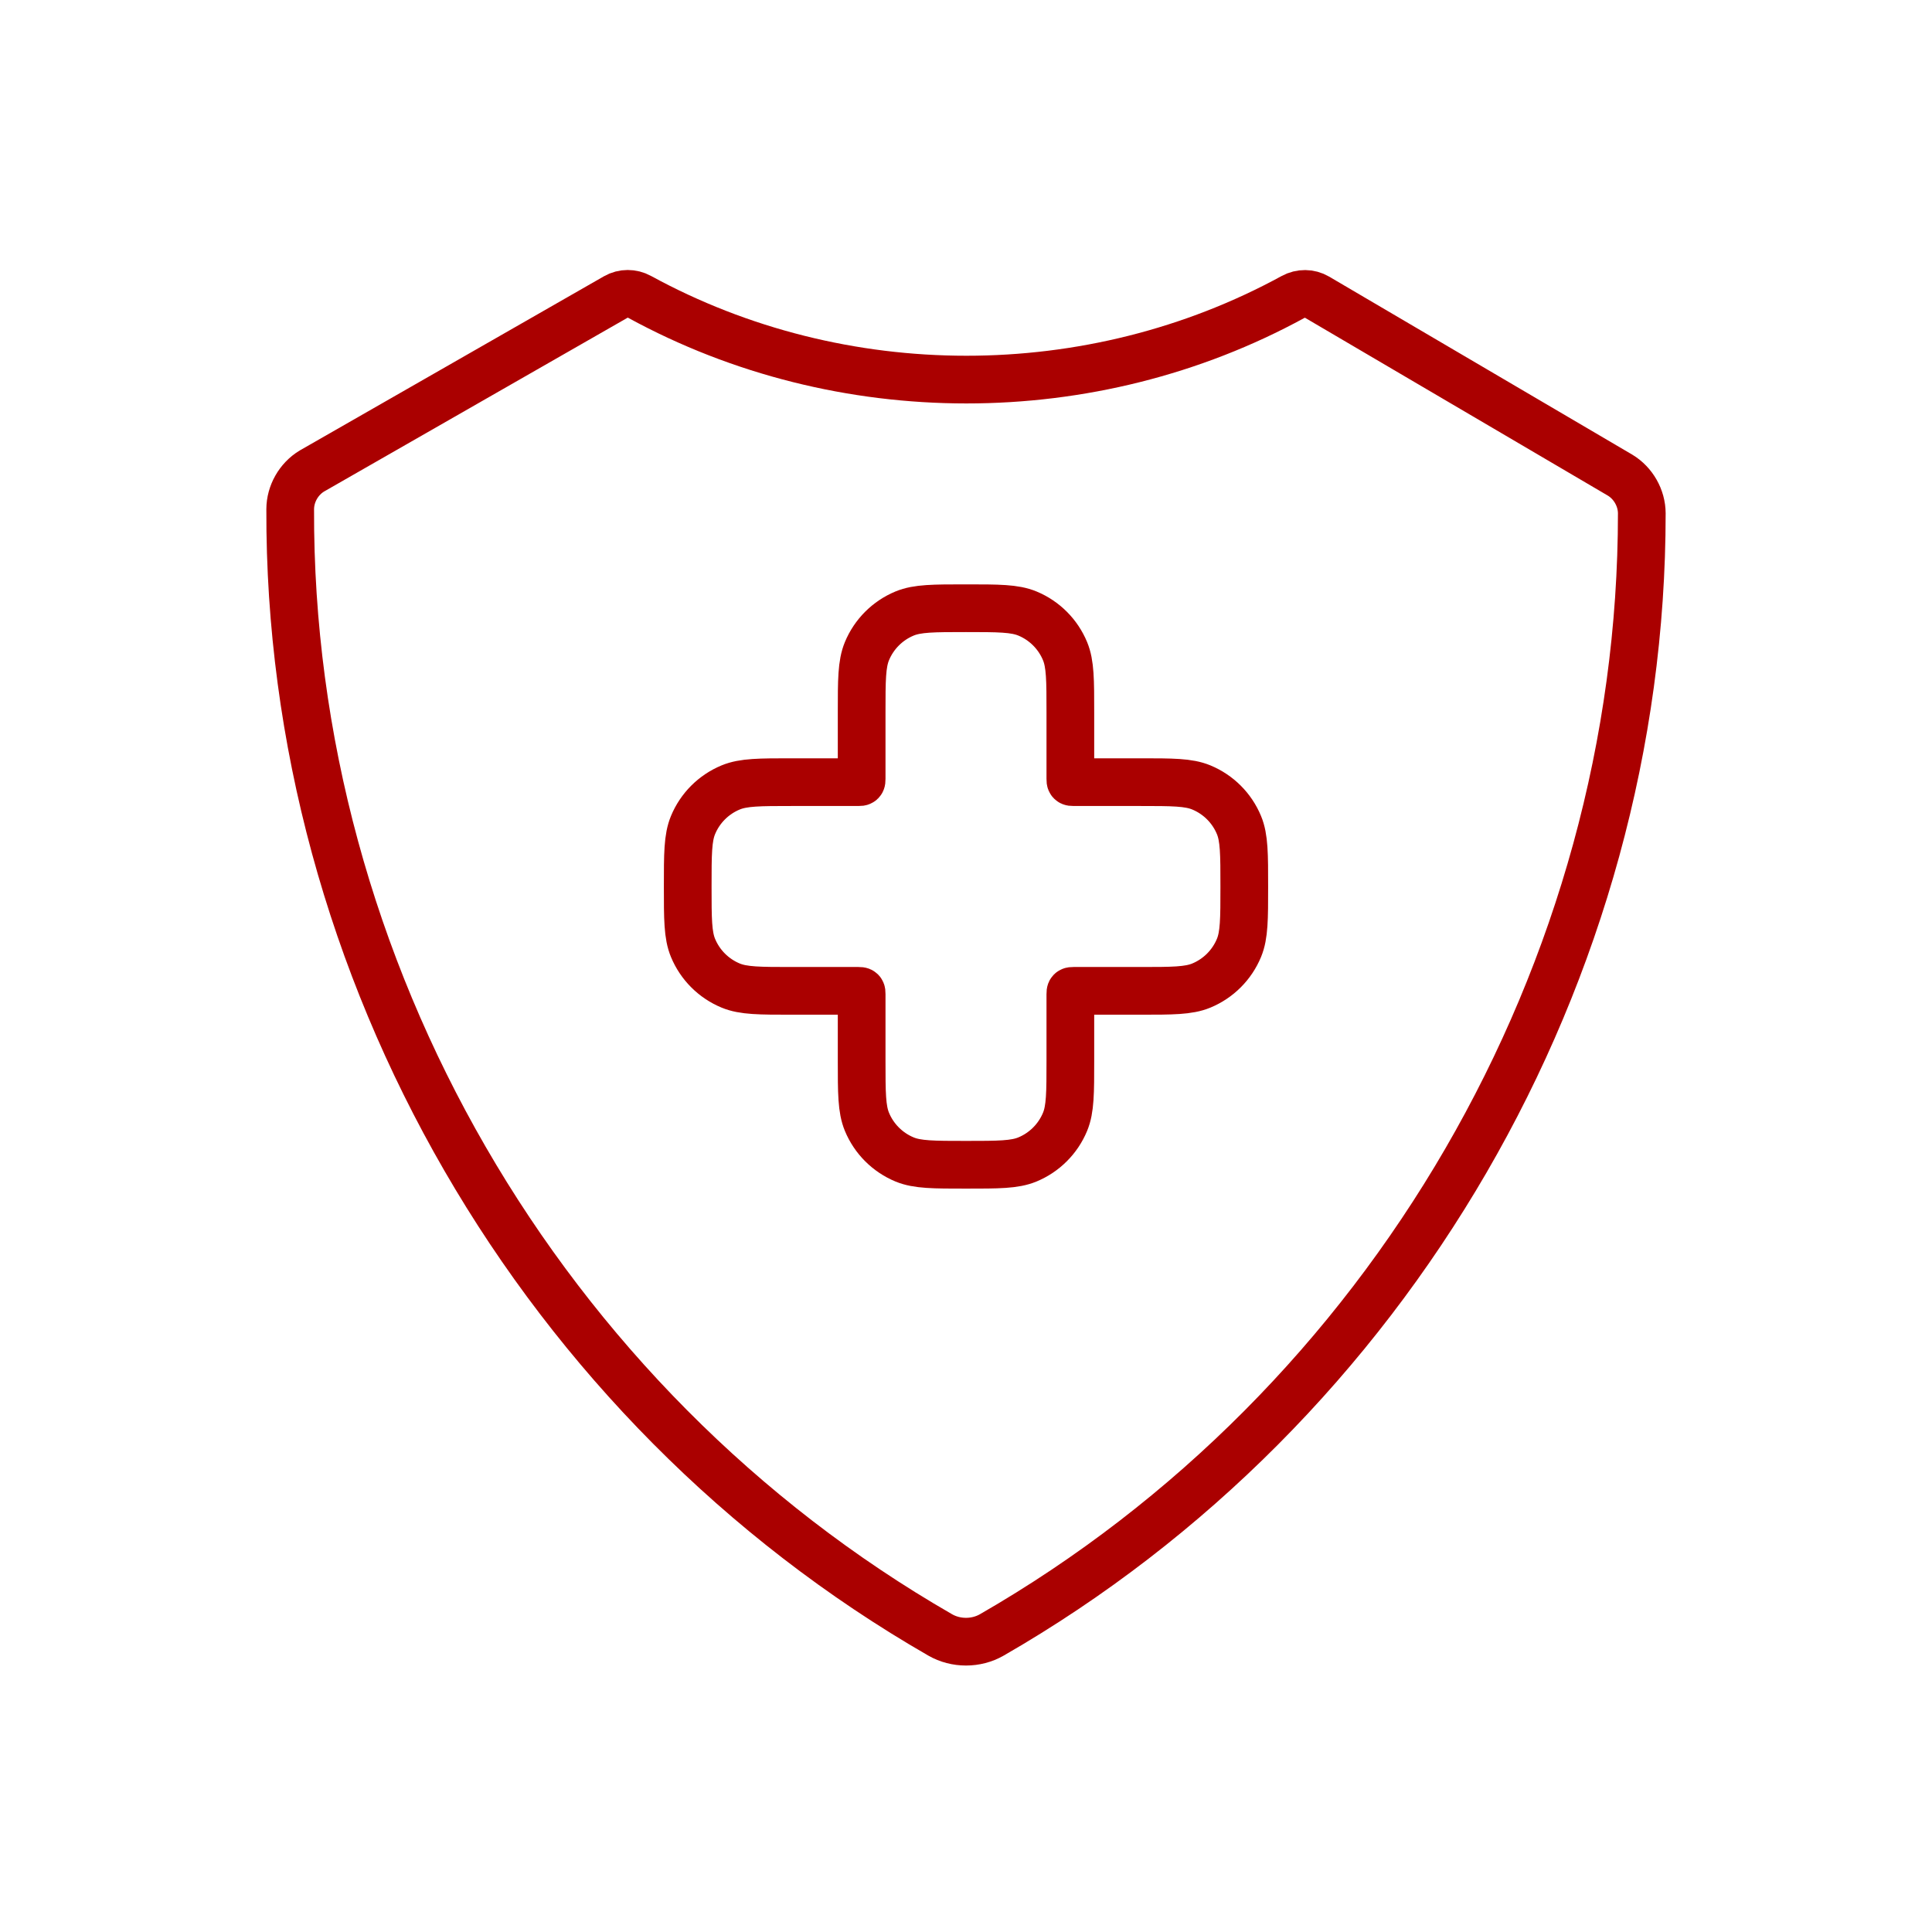 <svg width="81" height="81" viewBox="0 0 81 81" fill="none" xmlns="http://www.w3.org/2000/svg">
<path d="M68.833 21.522C68.831 20.879 68.477 20.256 67.925 19.922L55.219 12.46C54.91 12.279 54.527 12.278 54.212 12.45C45.754 17.071 35.273 17.069 26.816 12.447C26.505 12.277 26.126 12.275 25.818 12.451L13.075 19.748C12.522 20.082 12.169 20.705 12.167 21.348C12.099 40.656 22.692 58.923 39.417 68.544C40.075 68.923 40.924 68.923 41.583 68.544C58.255 58.954 68.838 40.769 68.833 21.522Z" stroke="#AA0000" stroke-width="2" stroke-miterlimit="10"/>
<path d="M36.347 27.3C36.125 27.837 36.125 28.516 36.125 29.875V32.652C36.125 32.718 36.125 32.751 36.105 32.771C36.084 32.792 36.051 32.792 35.985 32.792H33.208C31.849 32.792 31.17 32.792 30.634 33.014C29.919 33.31 29.351 33.877 29.055 34.592C28.833 35.128 28.833 35.808 28.833 37.167C28.833 38.526 28.833 39.205 29.055 39.741C29.351 40.456 29.919 41.024 30.634 41.32C31.17 41.542 31.849 41.542 33.208 41.542H35.985C36.051 41.542 36.084 41.542 36.105 41.562C36.125 41.583 36.125 41.616 36.125 41.682V44.458C36.125 45.817 36.125 46.497 36.347 47.033C36.643 47.748 37.211 48.315 37.925 48.611C38.462 48.833 39.141 48.833 40.5 48.833C41.859 48.833 42.538 48.833 43.075 48.611C43.789 48.315 44.357 47.748 44.653 47.033C44.875 46.497 44.875 45.817 44.875 44.458V41.682C44.875 41.616 44.875 41.583 44.895 41.562C44.916 41.542 44.949 41.542 45.015 41.542H47.792C49.151 41.542 49.83 41.542 50.366 41.32C51.081 41.024 51.649 40.456 51.945 39.741C52.167 39.205 52.167 38.526 52.167 37.167C52.167 35.808 52.167 35.128 51.945 34.592C51.649 33.877 51.081 33.31 50.366 33.014C49.83 32.792 49.151 32.792 47.792 32.792H45.015C44.949 32.792 44.916 32.792 44.895 32.771C44.875 32.751 44.875 32.718 44.875 32.652V29.875C44.875 28.516 44.875 27.837 44.653 27.3C44.357 26.586 43.789 26.018 43.075 25.722C42.538 25.5 41.859 25.5 40.5 25.5C39.141 25.5 38.462 25.5 37.925 25.722C37.211 26.018 36.643 26.586 36.347 27.3Z" stroke="#AA0000" stroke-width="2"/>
</svg>
